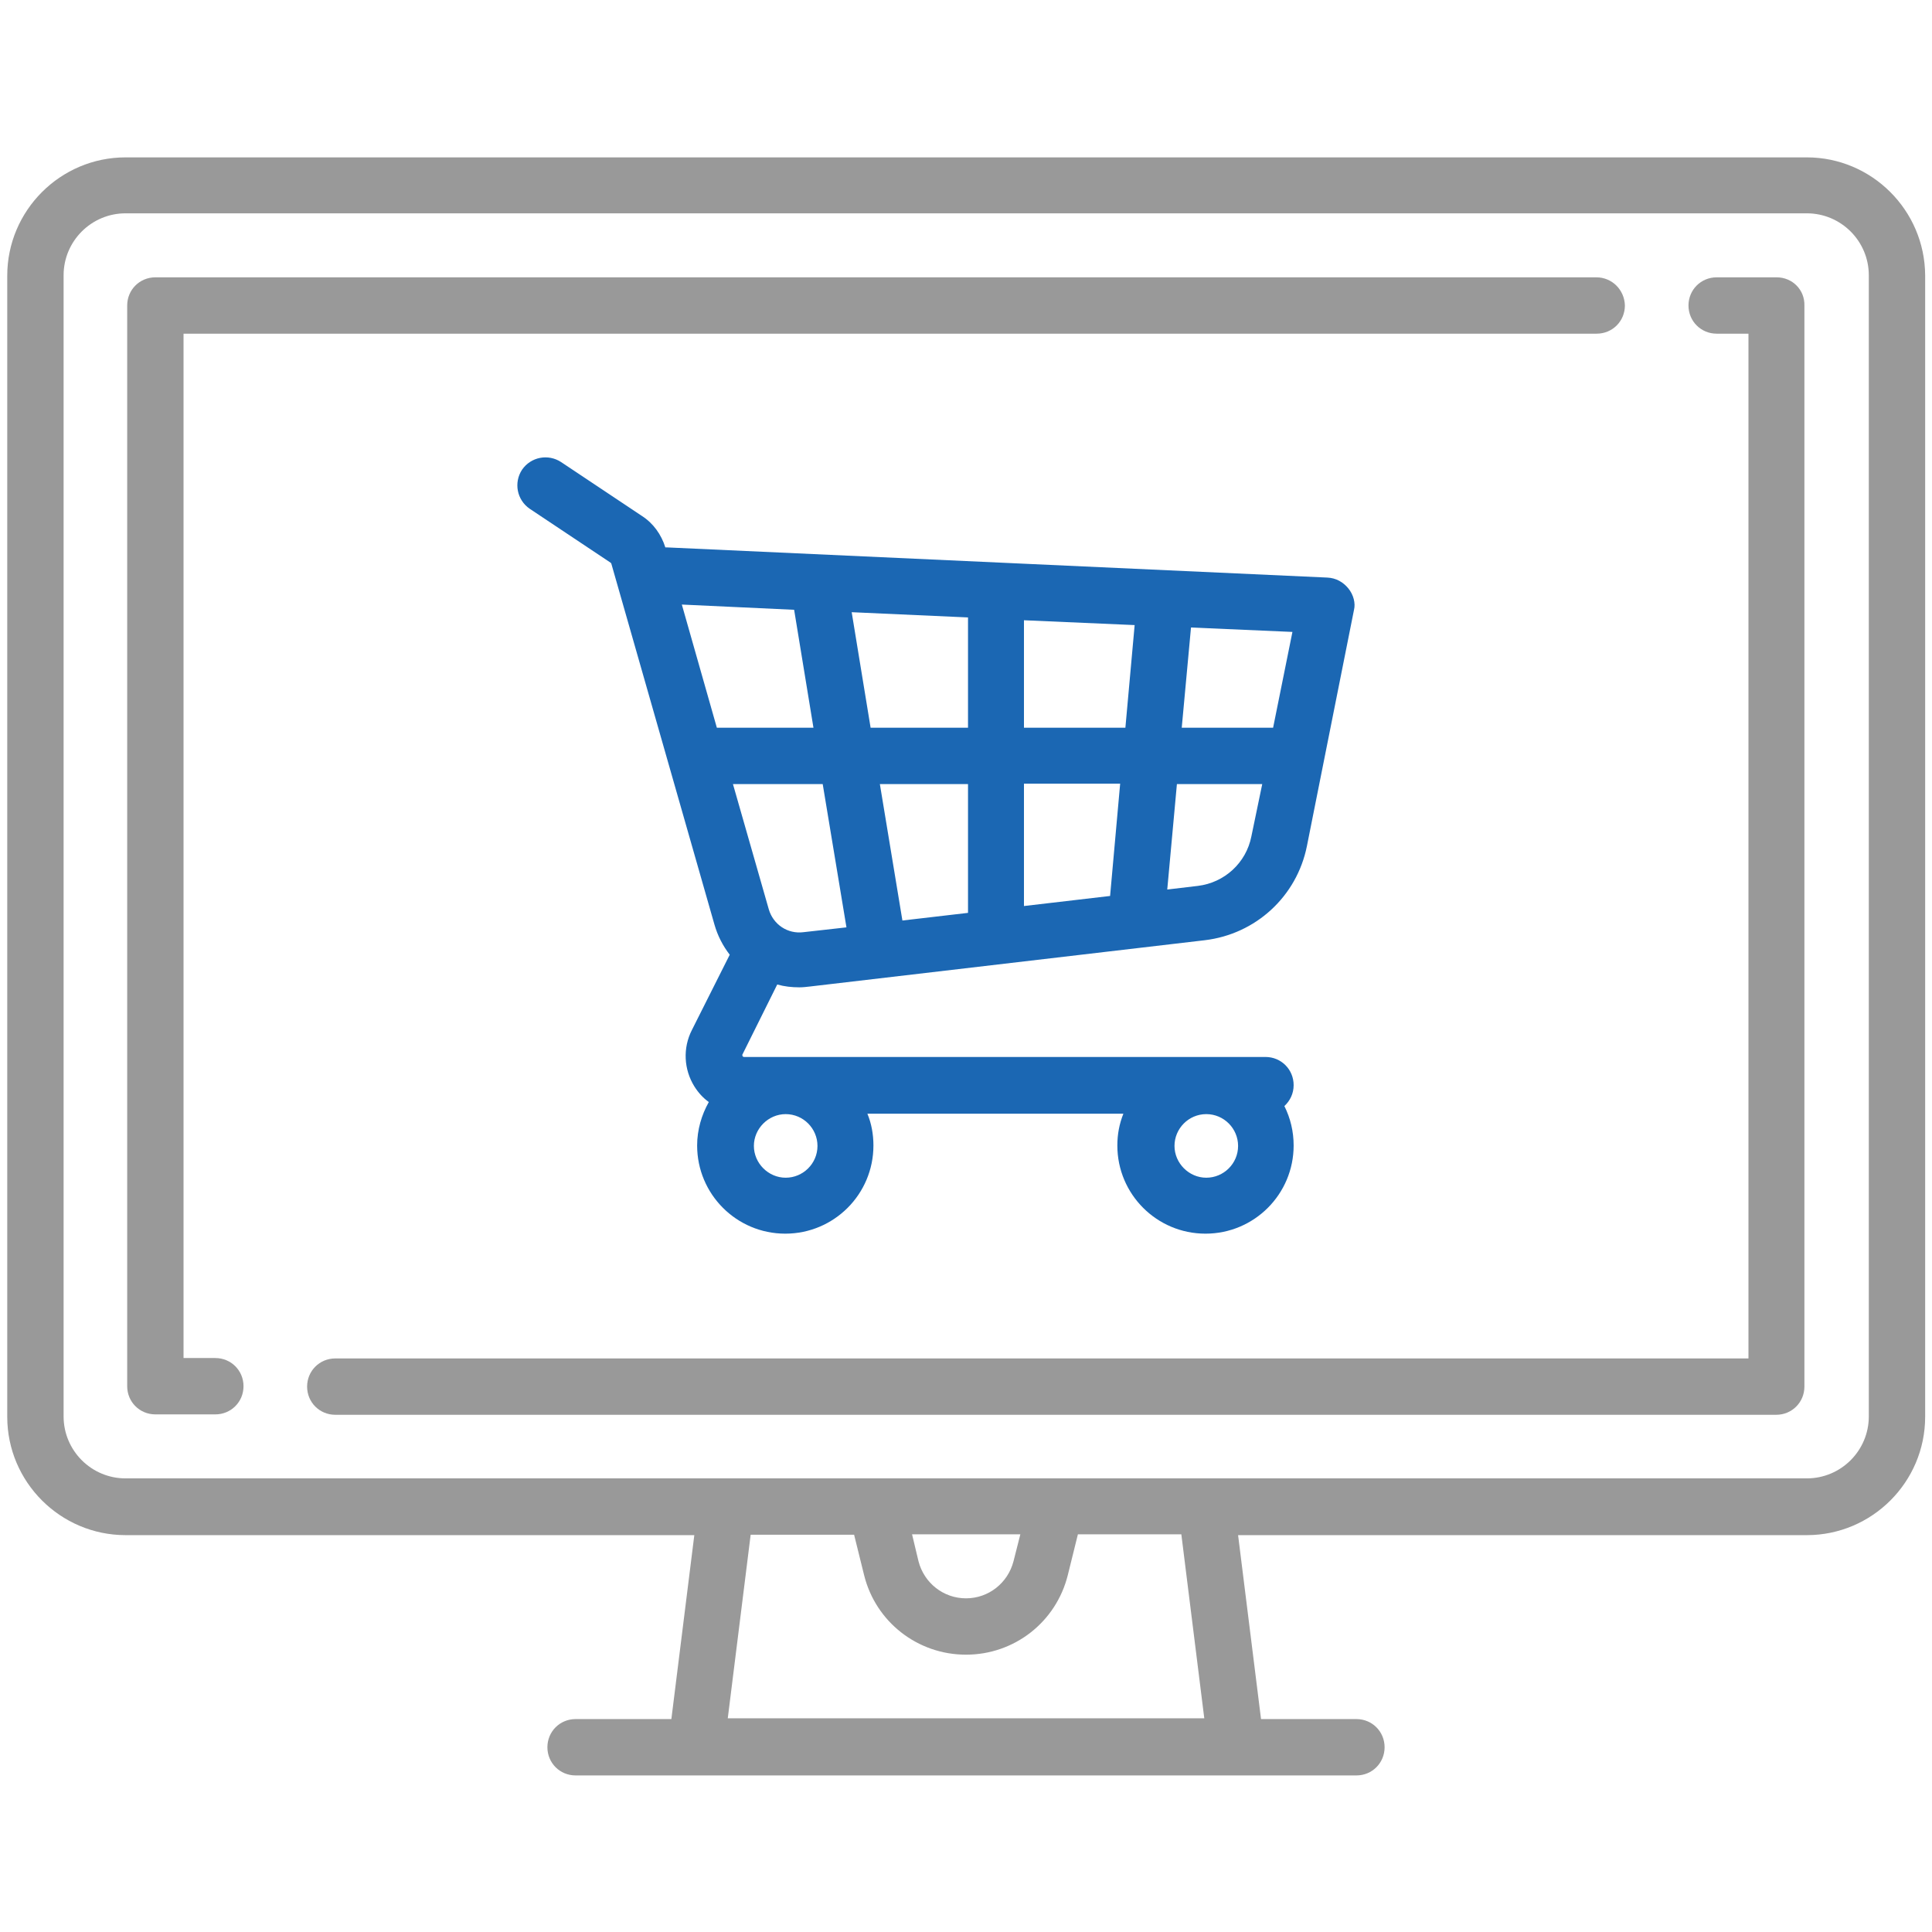 <?xml version="1.0" encoding="UTF-8"?> <!-- Generator: Adobe Illustrator 19.0.0, SVG Export Plug-In . SVG Version: 6.00 Build 0) --> <svg xmlns="http://www.w3.org/2000/svg" xmlns:xlink="http://www.w3.org/1999/xlink" id="Layer_1" x="0px" y="0px" viewBox="-259 261 480 480" style="enable-background:new -259 261 480 480;" xml:space="preserve"> <style type="text/css"> .st0{fill:#999999;} .st1{fill:#1B67B3;} </style> <g> <g> <g> <path class="st0" d="M189.9,300.1h-417.7c-16.2,0-29.4,13.2-29.4,29.4v283.5c0,16.2,13.2,29.4,29.4,29.4h141.3l-5.7,45.7H-116 c-3.9,0-7,3.1-7,7c0,3.9,3.1,7,7,7H78c3.9,0,7-3.1,7-7c0-3.9-3.1-7-7-7H54.3l-5.7-45.7h141.3c16.2,0,29.4-13.2,29.4-29.4V329.4 C219.2,313.2,206,300.1,189.9,300.1z M-78.2,688l5.7-45.7h25.7l2.5,10.1C-41.4,664-31,672.1-19,672.1S3.4,664,6.3,652.3l2.5-10.1 h25.7l5.7,45.7H-78.2z M-32.4,642.2h26.9l-1.7,6.7c-1.4,5.4-6.2,9.2-11.8,9.2s-10.4-3.8-11.8-9.2L-32.4,642.2z M205.3,612.9 L205.3,612.9c0,8.5-6.9,15.4-15.4,15.4h-417.7c-8.5,0-15.4-6.9-15.4-15.4V329.4c0-8.5,6.9-15.4,15.4-15.4h417.7 c8.5,0,15.4,6.9,15.4,15.4L205.3,612.9L205.3,612.9z"></path> </g> </g> <g> <g> <path class="st0" d="M137.6,329.9h-358c-3.9,0-7,3.1-7,7v268.5c0,3.9,3.1,7,7,7h14.9c3.9,0,7-3.1,7-7c0-3.9-3.1-7-7-7h-7.9V343.9 h351.1c3.9,0,7-3.1,7-7C144.6,333,141.5,329.9,137.6,329.9z"></path> </g> </g> <g> <g> <path class="st0" d="M182.4,329.9h-14.9c-3.9,0-7,3.1-7,7c0,3.9,3.1,7,7,7h7.9v254.6h-351.1c-3.9,0-7,3.1-7,7c0,3.9,3.1,7,7,7 h358c3.9,0,7-3.1,7-7V336.9C189.4,333,186.3,329.9,182.4,329.9z"></path> </g> </g> <g> <g> <path class="st1" d="M76,407.2c-1.3-1.6-3.1-2.6-5.2-2.7l-164.1-7.5c-0.1,0-0.3,0-0.4,0c-1-3.2-3-6-5.8-7.8l-20.1-13.4 c-3.2-2.1-7.5-1.3-9.7,1.9c-2.1,3.2-1.3,7.5,1.9,9.7l20.1,13.4c0.1,0.1,0.2,0.2,0.2,0.3l25.6,89.6c0.8,2.8,2.1,5.3,3.8,7.5 l-9.4,18.7c-2.3,4.5-2,9.8,0.6,14c1,1.6,2.2,2.9,3.6,3.9c-1.8,3.2-2.9,6.9-2.9,10.8c0,12.1,9.8,21.9,21.9,21.9 c12.1,0,21.9-9.8,21.9-21.9c0-2.8-0.5-5.5-1.5-7.9h63.6c-1,2.5-1.5,5.1-1.5,7.9c0,12.1,9.8,21.9,21.9,21.9s21.9-9.8,21.9-21.9 c0-3.5-0.8-6.8-2.3-9.8c1.4-1.3,2.3-3.1,2.3-5.2c0-3.9-3.1-7-7-7H-74.1c-0.1,0-0.3,0-0.4-0.2c-0.1-0.2-0.1-0.4,0-0.5l8.6-17.3 c1.8,0.5,3.6,0.7,5.5,0.7c0.9,0,1.7-0.1,2.6-0.2l98.1-11.5c12.7-1.5,22.9-10.9,25.4-23.4l11.7-58.7 C77.8,410.9,77.3,408.8,76,407.2z M40.7,537.8c4.4,0,7.9,3.6,7.9,7.9c0,4.4-3.6,7.9-7.9,7.9s-7.9-3.6-7.9-7.9 S36.3,537.8,40.7,537.8z M-63.8,537.8c4.4,0,7.9,3.6,7.9,7.9c0,4.4-3.6,7.9-7.9,7.9s-7.9-3.6-7.9-7.9S-68.1,537.8-63.8,537.8z M-80.9,441.8l-8.7-30.6l27.9,1.3l4.8,29.3H-80.9z M-59.4,492.6c-3.9,0.5-7.5-1.9-8.6-5.7l-8.9-31.1h22.3l5.9,35.6L-59.4,492.6z M-18.5,487.8l-16.3,1.9l-5.6-33.9h21.9V487.8z M-18.5,441.8h-24.2l-4.7-28.7l28.9,1.3V441.8z M16.8,483.6l-21.4,2.5v-30.4h23.9 L16.8,483.6z M20.6,441.8H-4.6v-26.7l27.5,1.2L20.6,441.8z M51.9,468.8c-1.3,6.6-6.7,11.5-13.3,12.3l-7.6,0.9l2.4-26.2h21.2 L51.9,468.8z M57.3,441.8H34.6l2.3-24.9l25.2,1.1L57.3,441.8z"></path> </g> </g> </g> </svg> 